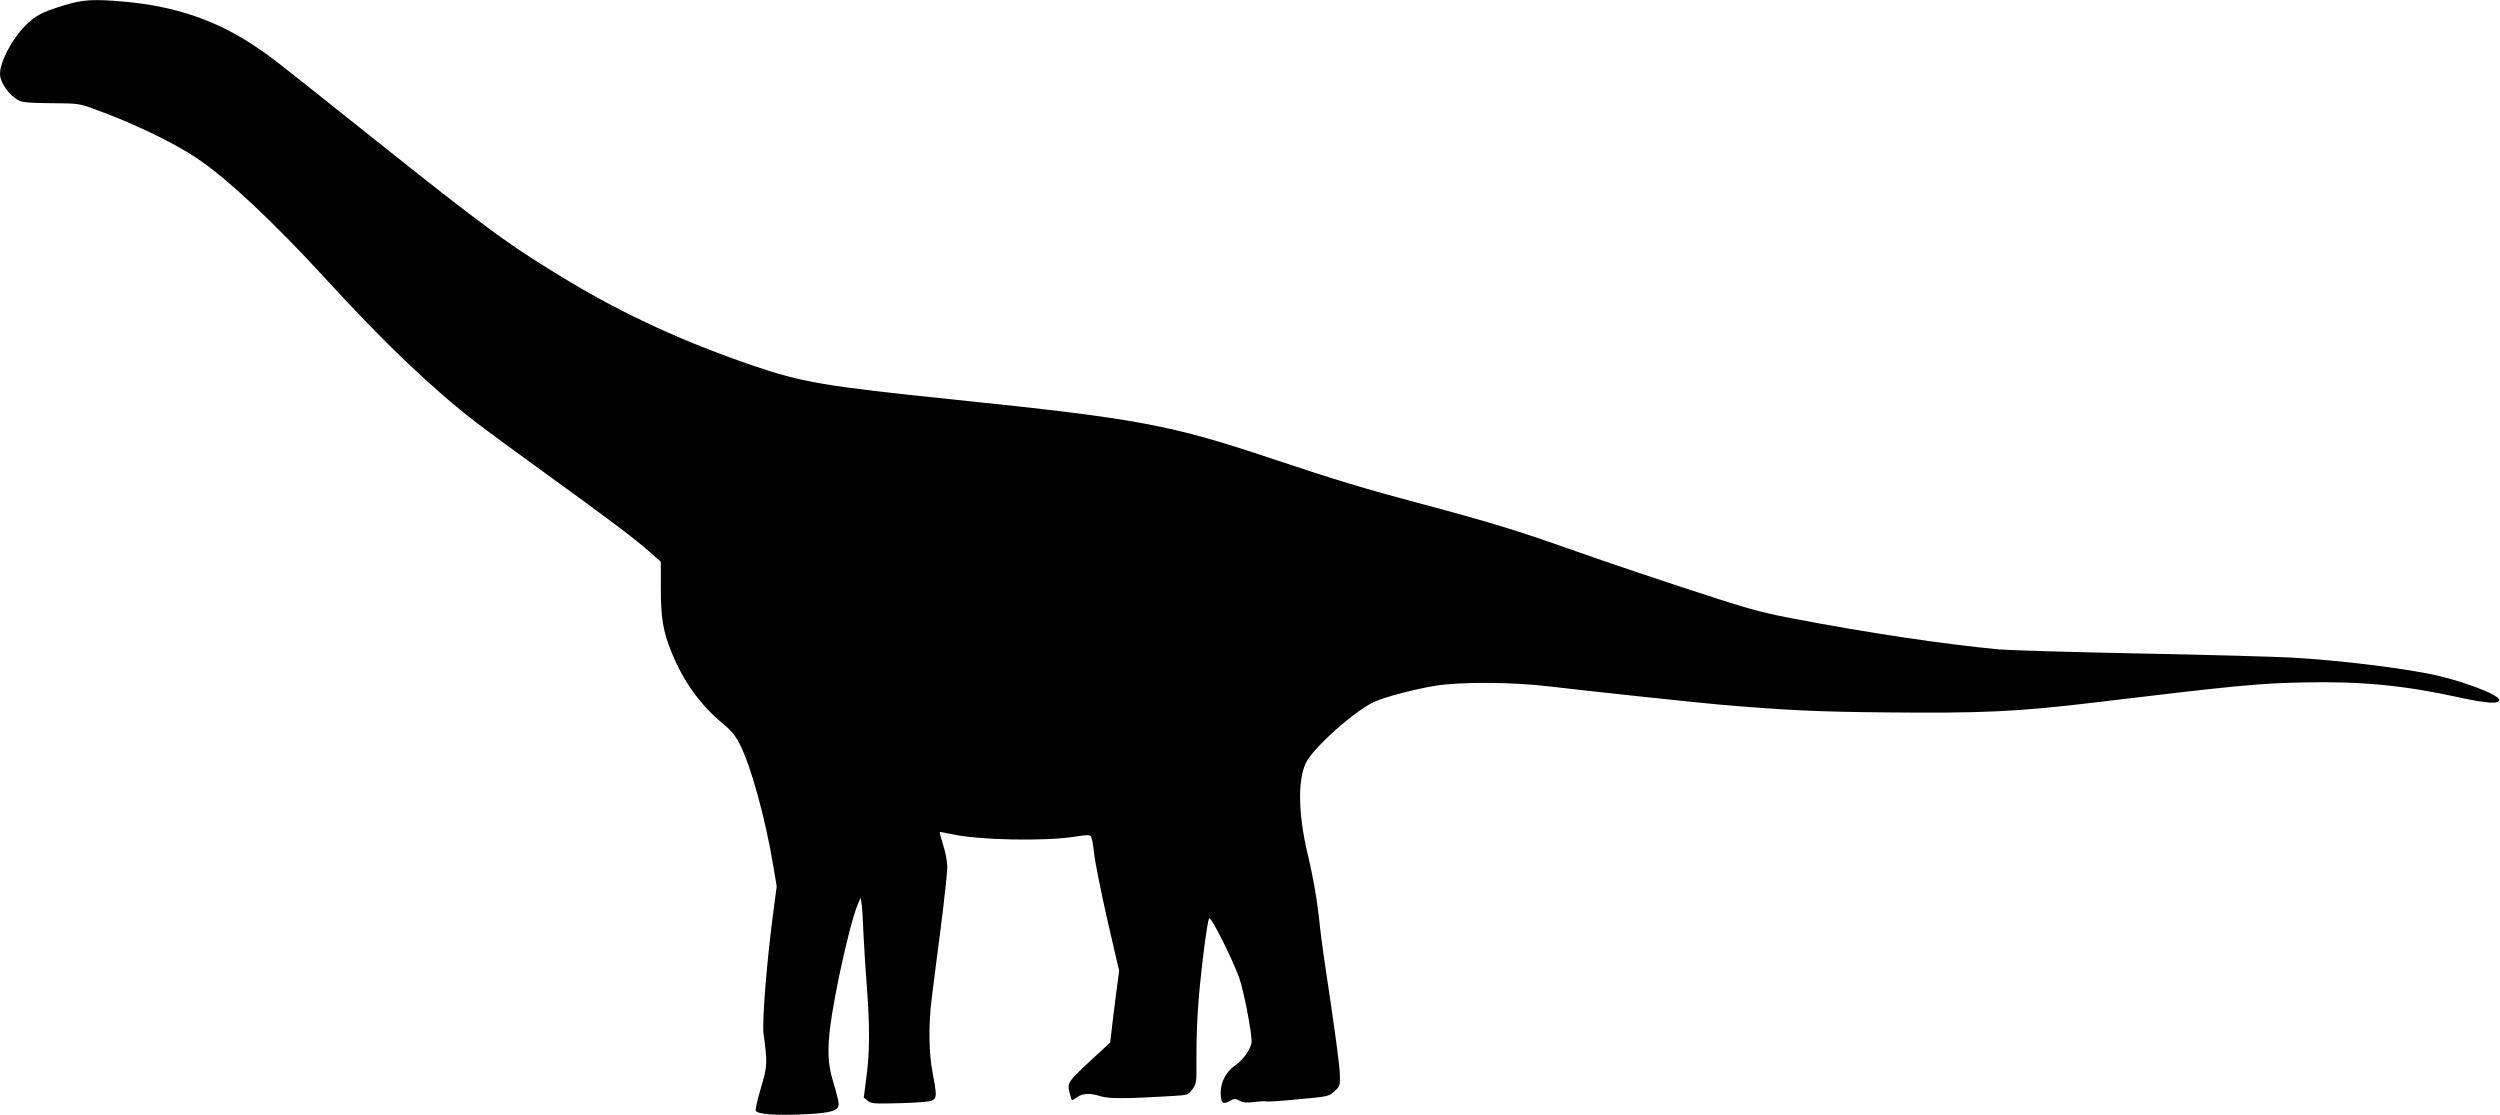 <?xml version="1.0" standalone="no"?>
<!DOCTYPE svg PUBLIC "-//W3C//DTD SVG 20010904//EN"
 "http://www.w3.org/TR/2001/REC-SVG-20010904/DTD/svg10.dtd">
<svg version="1.0" xmlns="http://www.w3.org/2000/svg"
 width="1536pt" height="685pt" viewBox="0 0 1536 685"
 preserveAspectRatio="xMidYMid meet">
<g transform="translate(0,685) scale(0.1,-0.1)"
fill="#000000" stroke="none">
<path d="M390 6816 c-134 -41 -173 -62 -235 -124 -81 -82 -154 -220 -155 -295
0 -54 55 -133 115 -164 23 -12 67 -16 200 -17 164 -1 173 -3 256 -33 244 -88
486 -204 634 -302 185 -122 478 -397 792 -740 368 -402 658 -678 928 -886 66
-51 253 -188 415 -305 395 -286 561 -410 648 -488 l72 -64 0 -159 c0 -185 14
-272 67 -399 71 -175 173 -317 305 -428 59 -49 85 -79 111 -130 69 -131 160
-462 207 -747 l22 -130 -21 -160 c-40 -302 -69 -667 -60 -743 25 -189 24 -202
-16 -336 -20 -69 -35 -132 -32 -140 8 -21 116 -30 282 -23 149 6 209 18 223
44 10 17 6 37 -32 167 -43 145 -34 277 40 641 41 196 88 379 114 438 l18 42 5
-35 c4 -19 9 -102 12 -185 4 -82 13 -231 21 -330 18 -236 18 -402 -3 -554
l-16 -124 24 -20 c22 -18 36 -19 199 -15 109 3 184 9 198 17 28 15 28 35 2
169 -24 125 -26 298 -5 462 8 63 32 257 55 430 22 173 40 341 40 372 0 33 -10
90 -25 135 -13 42 -23 79 -21 81 2 1 32 -4 67 -12 166 -38 586 -47 772 -15 57
9 80 10 88 2 7 -7 16 -54 21 -105 5 -51 42 -235 81 -408 l73 -315 -12 -90 c-7
-49 -19 -148 -28 -220 l-15 -130 -54 -50 c-218 -201 -212 -193 -194 -265 5
-19 11 -37 12 -39 2 -2 17 6 33 18 36 25 79 26 147 5 50 -15 152 -15 437 2 96
6 97 6 123 40 26 35 27 36 26 207 -1 95 5 253 14 352 17 205 52 472 64 493 9
17 142 -247 185 -367 26 -71 76 -329 76 -389 0 -40 -51 -114 -101 -148 -54
-36 -89 -100 -89 -164 0 -67 11 -78 52 -56 31 17 37 17 64 3 23 -12 44 -14 94
-7 36 4 69 5 73 3 4 -3 92 3 194 13 186 17 187 18 222 49 34 32 35 34 33 106
-1 41 -26 236 -56 434 -30 198 -60 405 -65 460 -17 166 -40 302 -77 458 -58
245 -62 455 -10 561 46 94 305 324 424 376 63 28 244 76 367 96 153 26 480 24
710 -4 225 -27 890 -98 1050 -112 403 -34 586 -43 1010 -47 591 -6 812 4 1285
61 857 103 1011 118 1281 123 358 8 622 -18 963 -93 166 -36 241 -41 241 -14
0 32 -240 122 -425 159 -221 43 -561 84 -855 101 -93 5 -512 17 -930 25 -418
8 -807 20 -865 25 -349 34 -789 99 -1261 189 -156 29 -264 57 -445 115 -351
113 -677 223 -949 319 -296 105 -493 165 -880 268 -361 96 -541 151 -910 274
-647 217 -835 252 -1975 370 -795 82 -931 105 -1241 211 -419 144 -772 306
-1119 513 -371 223 -502 319 -1225 895 -618 493 -603 481 -710 553 -236 158
-488 244 -795 272 -195 18 -262 14 -380 -23z"/>
</g>
</svg>
